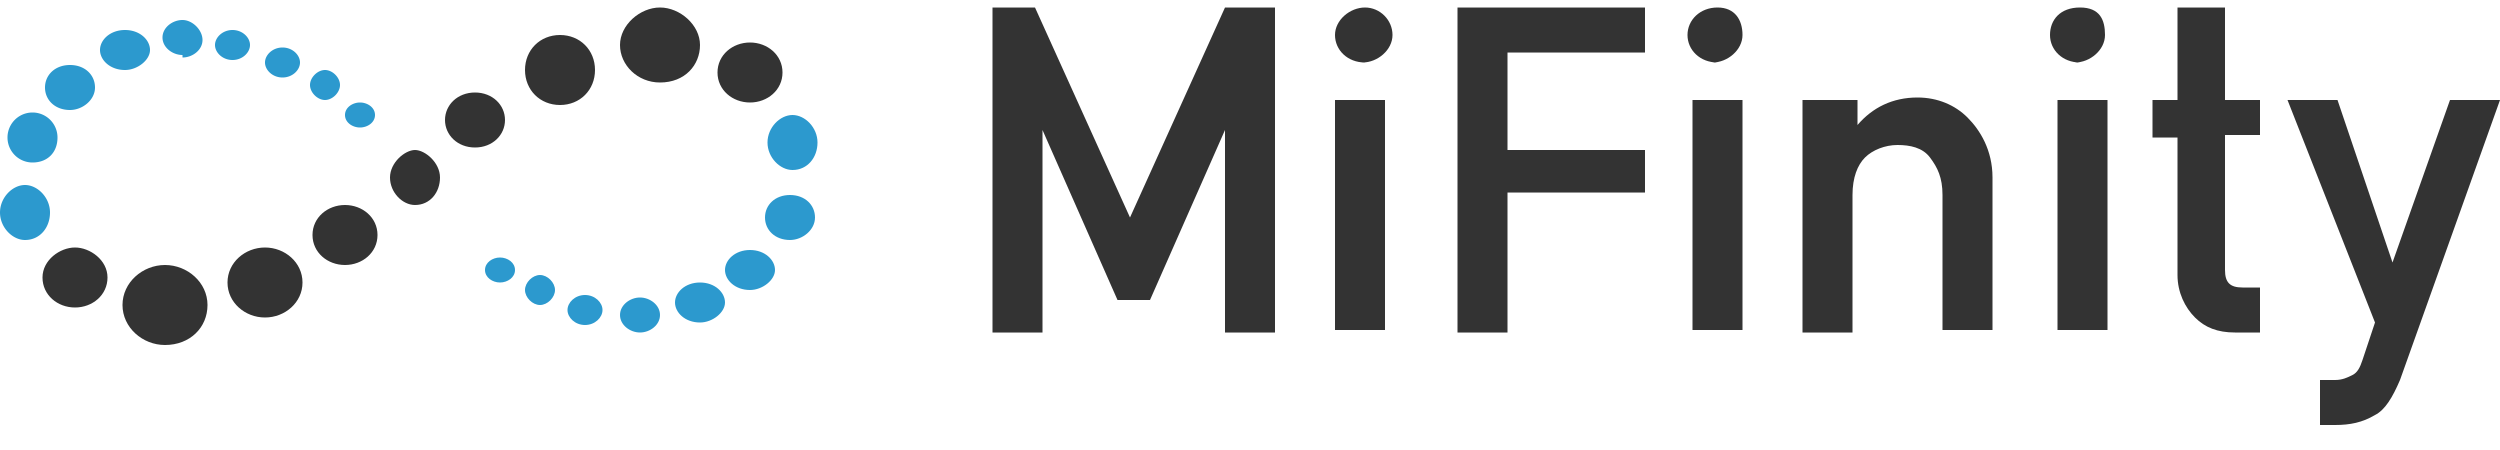 <svg xmlns="http://www.w3.org/2000/svg" width="100" height="18" fill="none" xmlns:v="https://vecta.io/nano"><path d="M39.4.3h2l3.8 8.4L49 .3h2v13h-2V5.2H49L46 12h-1.3l-3-6.8h0v8.1h-2V.3zm16 3.7h-2v9.2h2V4zM58.3.3h7.5v1.8h-5.5V6h5.5v1.7h-5.5v5.6h-2V.3zM69.7 4h-2v9.2h2V4zm2.6 0h2v1h0c.6-.7 1.4-1.1 2.4-1.1.8 0 1.5.3 2 .8s1 1.3 1 2.4v6.1h-2V7.8c0-.7-.2-1.1-.5-1.5s-.8-.5-1.3-.5-1 .2-1.3.5-.5.8-.5 1.5v5.5h-2V4zm12 0h-2v9.2h2V4zM87 .3h2V4h1.4v1.4H89v5.4c0 .5.2.7.7.7h.7v1.8h-1c-.7 0-1.2-.2-1.6-.6s-.7-1-.7-1.7V5.5h-1V4h1V.3zM91.5 4h2l2.2 6.5h0L98 4h2l-4 11.2c-.3.7-.6 1.2-1 1.4-.5.3-1 .4-1.6.4h-.6v-1.8h.6c.3 0 .5-.1.7-.2s.3-.3.4-.6l.5-1.5L91.5 4zm-37-1.5c.6 0 1.2-.5 1.2-1.1S55.2.3 54.6.3s-1.2.5-1.2 1.1.5 1.1 1.2 1.1zm14 0c.6 0 1.2-.5 1.2-1.1S69.4.3 68.7.3s-1.2.5-1.2 1.1.5 1.1 1.2 1.1zm14.5 0c.6 0 1.2-.5 1.2-1.1S84 .3 83.2.3 82 .8 82 1.4s.5 1.1 1.2 1.1z" fill="#333"/><path d="M14.4 5.1c.3 0 .6-.2.6-.5s-.3-.5-.6-.5-.6.2-.6.5.3.5.6.5zM13 4c.3 0 .6-.3.6-.6s-.3-.6-.6-.6-.6.3-.6.6.3.6.6.6zm-1.7-.9c.4 0 .7-.3.7-.6s-.3-.6-.7-.6-.7.3-.7.6.3.6.7.6zm-2-.7c.4 0 .7-.3.7-.6s-.3-.6-.7-.6-.7.3-.7.6.3.6.7.6zm-2-.1c.4 0 .8-.3.8-.7S7.7.8 7.3.8s-.8.3-.8.7.4.7.8.7zM5 2.8c.5 0 1-.4 1-.8s-.4-.8-1-.8-1 .4-1 .8.4.8 1 .8zM2.8 4.4c.5 0 1-.4 1-.9s-.4-.9-1-.9-1 .4-1 .9.4.9 1 .9zM1.3 6.5c.6 0 1-.4 1-1a1 1 0 0 0-1-1 1 1 0 1 0 0 2zM1 9.6c.6 0 1-.5 1-1.1s-.5-1.1-1-1.1-1 .5-1 1.1.5 1.1 1 1.1z" fill="#2c99ce"/><path d="M3 12.3c.7 0 1.3-.5 1.3-1.2S3.6 9.9 3 9.9s-1.3.5-1.3 1.2.6 1.2 1.3 1.2zm13.6-4.1c.6 0 1-.5 1-1.1S17 6 16.6 6s-1 .5-1 1.1.5 1.1 1 1.1zM19 5.9c.7 0 1.2-.5 1.2-1.1s-.5-1.1-1.2-1.1-1.2.5-1.2 1.1.5 1.1 1.2 1.1zm-5.2 4.7c.7 0 1.3-.5 1.3-1.2s-.6-1.2-1.3-1.2-1.3.5-1.3 1.2.6 1.2 1.3 1.2zm-3.2 2.1c.8 0 1.5-.6 1.5-1.4s-.7-1.4-1.5-1.4-1.5.6-1.5 1.4.7 1.4 1.5 1.4zm-4 1.1c1 0 1.7-.7 1.7-1.6s-.8-1.6-1.7-1.6-1.7.7-1.7 1.6.8 1.6 1.7 1.6zm15.8-9.6c.8 0 1.4-.6 1.4-1.4s-.6-1.4-1.4-1.4S21 2 21 2.8s.6 1.4 1.4 1.4zm4-.9c1 0 1.6-.7 1.6-1.5S27.2.3 26.4.3s-1.6.7-1.6 1.5.7 1.5 1.6 1.5zm3.6.8c.7 0 1.3-.5 1.3-1.2s-.6-1.2-1.3-1.2-1.3.5-1.3 1.2.6 1.2 1.3 1.2z" fill="#333"/><path d="M31.7 6.8c.6 0 1-.5 1-1.1s-.5-1.1-1-1.1-1 .5-1 1.1.5 1.1 1 1.1zm-.1 2.8c.5 0 1-.4 1-.9s-.4-.9-1-.9-1 .4-1 .9.4.9 1 .9zm-1.6 2c.5 0 1-.4 1-.8s-.4-.8-1-.8-1 .4-1 .8.4.8 1 .8zm-2 1.3c.5 0 1-.4 1-.8s-.4-.8-1-.8-1 .4-1 .8.4.8 1 .8zm-2.4.4c.4 0 .8-.3.8-.7s-.4-.7-.8-.7-.8.3-.8.7.4.7.8.7zm-2.2-.3c.4 0 .7-.3.7-.6s-.3-.6-.7-.6-.7.3-.7.6.3.6.7.6zm-1.8-.8c.3 0 .6-.3.6-.6s-.3-.6-.6-.6-.6.3-.6.6.3.6.6.6zm-1.6-.9c.3 0 .6-.2.6-.5s-.3-.5-.6-.5-.6.2-.6.5.3.5.6.5z" fill="#2c99ce"/></svg>
